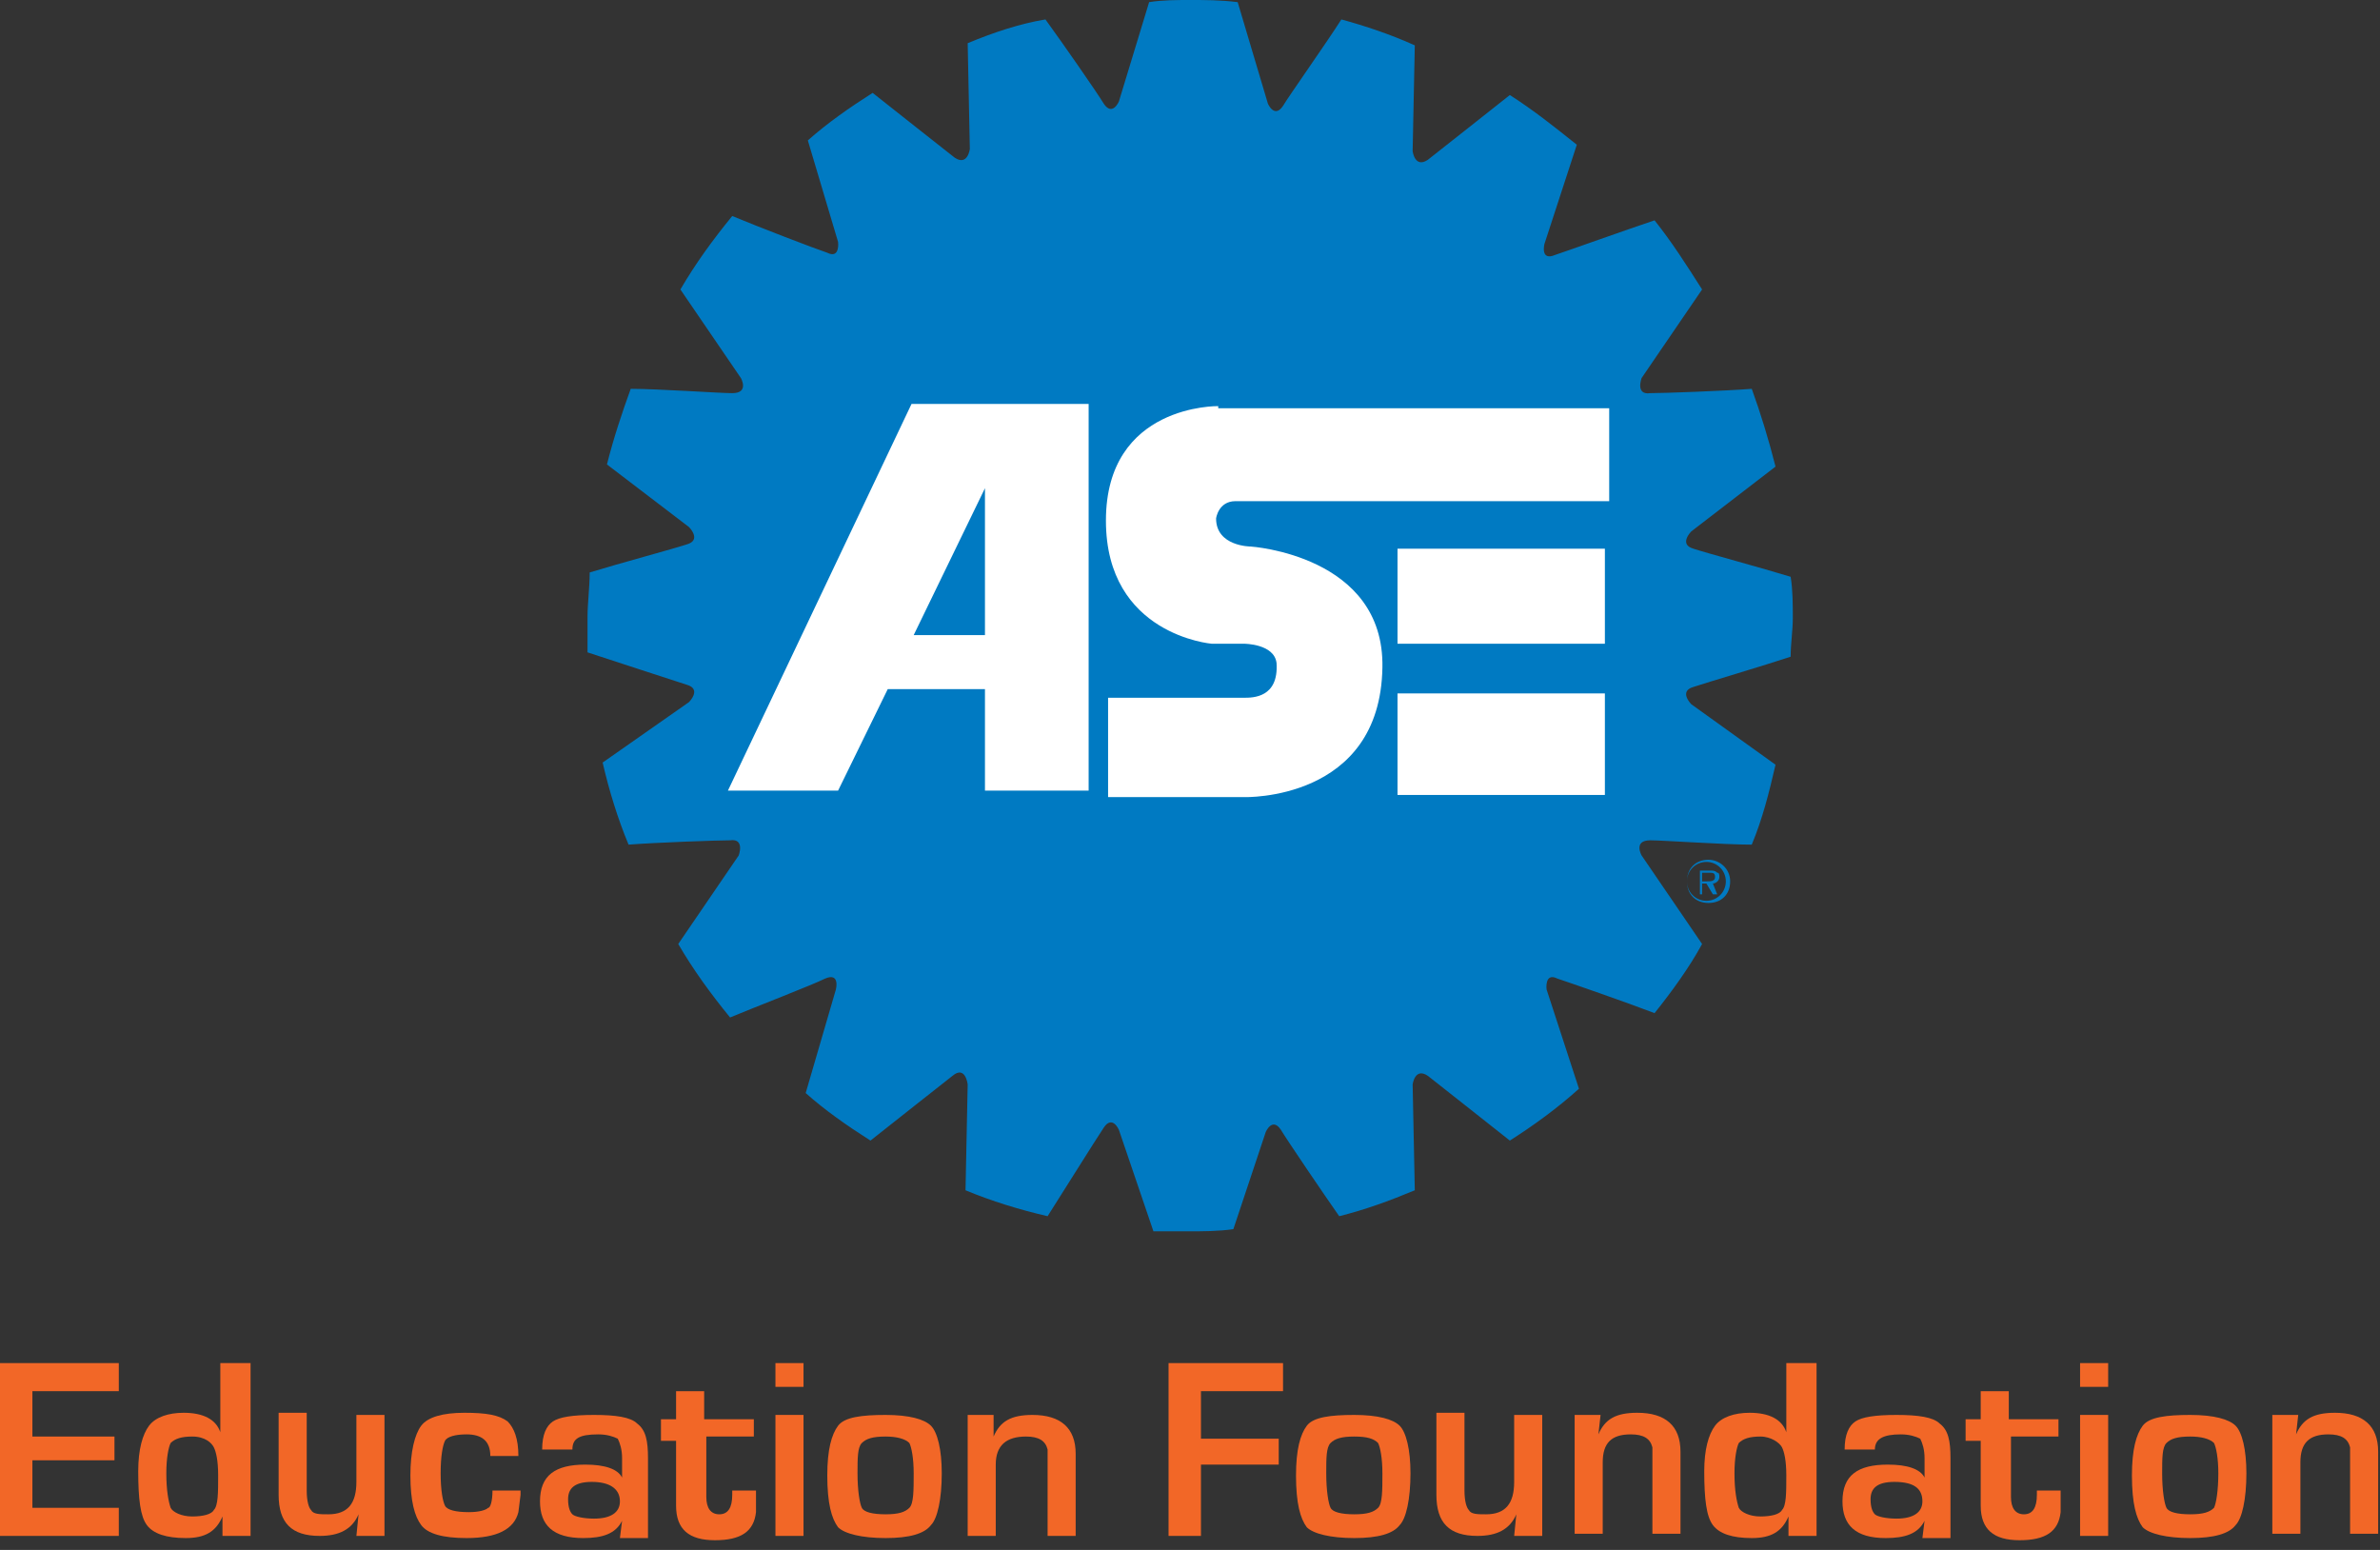 <svg width="172" height="112" viewBox="0 0 172 112" fill="none" xmlns="http://www.w3.org/2000/svg">
<rect x="0" y="0" width="172" height="112" fill="#333333" stroke="none"/>
<path d="M91.475 81.797C91.475 81.797 91.944 80.704 92.568 81.641C93.036 82.421 95.69 86.324 96.783 87.885C98.656 87.417 100.373 86.792 102.246 86.012L102.09 78.363C102.09 78.363 102.246 77.114 103.183 77.738C103.963 78.363 107.554 81.172 109.115 82.421C110.832 81.329 112.549 80.08 114.11 78.675L111.768 71.494C111.768 71.494 111.612 70.245 112.549 70.714C113.485 71.026 117.544 72.431 119.573 73.211C120.822 71.65 122.071 69.933 123.008 68.216L118.637 61.816C118.637 61.816 118.012 60.723 119.261 60.723C120.198 60.723 124.569 61.035 126.598 61.035C127.378 59.162 127.847 57.289 128.315 55.26L122.227 50.889C122.227 50.889 121.29 49.952 122.383 49.64C123.32 49.328 127.535 48.079 129.408 47.455C129.408 46.518 129.564 45.581 129.564 44.645C129.564 43.708 129.564 42.616 129.408 41.679C127.378 41.055 123.32 39.962 122.383 39.65C121.29 39.337 122.227 38.401 122.227 38.401L128.315 33.718C127.847 31.845 127.222 29.815 126.598 28.098C124.569 28.254 120.198 28.41 119.261 28.41C118.168 28.567 118.637 27.318 118.637 27.318L123.008 20.918C121.915 19.2 120.822 17.483 119.573 15.922C117.7 16.547 113.329 18.108 112.393 18.42C111.3 18.888 111.612 17.639 111.612 17.639L113.954 10.459C112.393 9.21 110.832 7.961 109.115 6.868C107.554 8.117 103.963 10.927 103.183 11.552C102.246 12.176 102.09 10.927 102.09 10.927L102.246 3.278C100.529 2.498 98.656 1.873 96.939 1.405C95.846 3.122 93.192 6.868 92.724 7.649C92.1 8.586 91.631 7.493 91.631 7.493L89.446 0.156C88.197 0 87.104 0 86.012 0C85.075 0 83.982 0 83.046 0.156L80.86 7.337C80.86 7.337 80.392 8.429 79.768 7.493C79.299 6.712 76.802 3.122 75.553 1.405C73.68 1.717 71.806 2.342 69.933 3.122L70.089 10.771C70.089 10.771 69.933 12.02 68.997 11.395C68.216 10.771 64.626 7.961 63.065 6.712C61.348 7.805 59.787 8.898 58.382 10.147L60.567 17.483C60.567 17.483 60.723 18.732 59.787 18.264C58.85 17.952 54.791 16.391 52.918 15.61C51.513 17.327 50.264 19.044 49.172 20.918L53.543 27.318C53.543 27.318 54.167 28.41 52.918 28.41C51.982 28.41 47.611 28.098 45.581 28.098C44.957 29.815 44.333 31.689 43.864 33.562L49.796 38.089C49.796 38.089 50.733 39.025 49.64 39.337C48.703 39.65 44.645 40.742 42.616 41.367C42.616 42.459 42.459 43.552 42.459 44.645C42.459 45.581 42.459 46.362 42.459 47.142C44.333 47.767 48.703 49.172 49.64 49.484C50.733 49.796 49.796 50.733 49.796 50.733L43.552 55.104C44.02 57.133 44.645 59.162 45.425 61.035C47.455 60.879 51.825 60.723 52.762 60.723C53.855 60.567 53.386 61.816 53.386 61.816L49.016 68.216C50.108 70.089 51.357 71.806 52.762 73.524C54.635 72.743 58.694 71.182 59.631 70.714C60.723 70.245 60.411 71.494 60.411 71.494L58.226 78.987C59.631 80.236 61.192 81.329 62.909 82.421C64.47 81.172 68.06 78.363 68.841 77.738C69.777 76.958 69.933 78.363 69.933 78.363L69.777 86.012C71.65 86.792 73.68 87.417 75.709 87.885C76.802 86.168 79.143 82.421 79.768 81.485C80.392 80.548 80.86 81.641 80.86 81.641L83.358 88.978C84.138 88.978 85.075 88.978 85.856 88.978C86.948 88.978 88.041 88.978 89.134 88.822L91.475 81.797Z" fill="#007AC2"/>
<path d="M123.319 63.689C123.632 63.689 123.944 63.689 123.944 63.377C123.944 63.065 123.788 63.065 123.476 63.065H123.007V63.689H123.319ZM124.1 64.626H123.788L123.319 63.845H123.007V64.626H122.851V62.909H123.632C123.788 62.909 123.944 62.909 124.1 63.065C124.256 63.065 124.256 63.221 124.256 63.377C124.256 63.689 123.944 63.845 123.788 63.845L124.1 64.626ZM124.724 63.689C124.724 62.909 124.1 62.284 123.319 62.284C122.539 62.284 121.915 62.909 121.915 63.689C121.915 64.47 122.539 65.094 123.319 65.094C124.1 65.094 124.724 64.47 124.724 63.689ZM121.915 63.689C121.915 62.753 122.539 62.128 123.476 62.128C124.256 62.128 125.037 62.753 125.037 63.689C125.037 64.626 124.412 65.25 123.476 65.25C122.539 65.25 121.915 64.626 121.915 63.689Z" fill="#007AC2"/>
<path d="M71.182 35.279L66.031 45.894H71.182V35.279ZM52.606 57.133L65.874 29.191H78.675V57.133H71.182V49.796H64.157L60.567 57.133H52.606Z" fill="white"/>
<path d="M115.983 39.65H100.997V46.518H115.983V39.65Z" fill="white"/>
<path d="M115.983 50.108H100.997V57.445H115.983V50.108Z" fill="white"/>
<path d="M88.041 29.347C88.041 29.347 79.924 29.191 79.924 37.62C79.924 45.894 87.573 46.518 87.573 46.518H89.914C89.914 46.518 92.1 46.518 92.256 47.923C92.412 50.421 90.539 50.421 89.914 50.421H80.08V57.601H89.914C89.914 57.601 99.749 57.913 99.905 48.235C100.061 40.118 90.383 39.493 90.383 39.493C90.383 39.493 87.885 39.493 87.885 37.464C87.885 37.464 88.041 36.215 89.29 36.215H116.295V29.503H88.041V29.347Z" fill="white"/>
<path d="M0 98.5V110.988H8.586V108.958H2.342V105.524H8.273V103.807H2.342V100.529H8.586V98.5H0Z" fill="#F26727"/>
<path d="M13.893 103.807C13.112 103.807 12.644 103.963 12.332 104.275C12.176 104.588 12.02 105.368 12.02 106.461C12.02 107.71 12.176 108.49 12.332 108.958C12.488 109.271 13.112 109.583 13.893 109.583C14.673 109.583 15.298 109.427 15.454 109.115C15.766 108.802 15.766 107.866 15.766 106.617C15.766 105.524 15.61 104.9 15.454 104.588C15.298 104.275 14.829 103.807 13.893 103.807ZM18.108 98.5V110.988H16.078V109.583C15.61 110.676 14.829 111.144 13.425 111.144C12.02 111.144 11.083 110.832 10.615 110.207C10.146 109.583 9.99 108.334 9.99 106.305C9.99 104.744 10.302 103.651 10.771 103.027C11.239 102.402 12.176 102.09 13.268 102.09C14.673 102.09 15.61 102.558 15.922 103.495V98.5H18.108Z" fill="#F26727"/>
<path d="M27.786 102.246V110.988H25.756L25.913 109.427C25.444 110.519 24.508 110.988 23.103 110.988C21.073 110.988 20.137 110.051 20.137 108.022V102.09H22.166V107.71C22.166 108.49 22.322 108.958 22.478 109.115C22.634 109.427 23.103 109.427 23.727 109.427C25.132 109.427 25.756 108.646 25.756 107.085V102.246H27.786Z" fill="#F26727"/>
<path d="M35.591 107.71H37.62V108.022L37.464 109.271C37.152 110.519 35.903 111.144 33.718 111.144C32.001 111.144 30.908 110.832 30.44 110.207C29.971 109.583 29.659 108.49 29.659 106.617C29.659 104.9 29.971 103.651 30.44 103.027C30.908 102.402 32.001 102.09 33.562 102.09C35.123 102.09 36.059 102.246 36.684 102.714C37.152 103.183 37.464 103.963 37.464 105.212H35.435C35.435 104.119 34.81 103.651 33.718 103.651C32.937 103.651 32.313 103.807 32.157 104.119C32.001 104.432 31.845 105.212 31.845 106.461C31.845 107.71 32.001 108.49 32.157 108.802C32.313 109.115 32.937 109.271 33.874 109.271C34.654 109.271 35.123 109.115 35.279 108.958C35.435 108.958 35.591 108.49 35.591 107.71Z" fill="#F26727"/>
<path d="M42.772 107.085C41.523 107.085 41.055 107.554 41.055 108.334C41.055 108.958 41.211 109.271 41.367 109.427C41.523 109.583 42.147 109.739 42.928 109.739C44.177 109.739 44.801 109.271 44.801 108.49C44.801 107.554 44.021 107.085 42.772 107.085ZM41.367 104.744H39.181C39.181 103.651 39.494 103.027 39.962 102.714C40.43 102.402 41.367 102.246 42.928 102.246C44.489 102.246 45.582 102.402 46.05 102.871C46.674 103.339 46.83 104.119 46.83 105.368V111.144H44.801L44.957 109.895C44.489 110.832 43.552 111.144 42.147 111.144C39.962 111.144 39.025 110.207 39.025 108.49C39.025 106.617 40.118 105.836 42.303 105.836C43.708 105.836 44.645 106.149 44.957 106.773V105.368C44.957 104.744 44.801 104.275 44.645 103.963C44.333 103.807 43.864 103.651 43.24 103.651C41.835 103.651 41.367 103.963 41.367 104.744Z" fill="#F26727"/>
<path d="M54.479 102.246V103.807H51.045V108.178C51.045 108.958 51.357 109.427 51.981 109.427C52.606 109.427 52.918 108.958 52.918 108.022V107.71H54.635V108.178C54.635 108.646 54.635 108.958 54.635 109.271C54.479 110.676 53.542 111.3 51.669 111.3C49.796 111.3 48.859 110.519 48.859 108.802V104.119H47.767V102.558H48.859V100.529H50.889V102.558H54.479V102.246Z" fill="#F26727"/>
<path d="M56.04 110.988H58.069V102.246H56.04V110.988ZM56.04 100.217H58.069V98.5H56.04V100.217Z" fill="#F26727"/>
<path d="M64.001 103.807C63.065 103.807 62.596 103.963 62.284 104.275C61.972 104.588 61.972 105.368 61.972 106.461C61.972 107.71 62.128 108.646 62.284 108.959C62.44 109.271 63.065 109.427 64.001 109.427C64.938 109.427 65.406 109.271 65.719 108.959C66.031 108.646 66.031 107.71 66.031 106.461C66.031 105.368 65.875 104.588 65.719 104.275C65.406 103.963 64.782 103.807 64.001 103.807ZM64.001 102.246C65.719 102.246 66.811 102.558 67.279 103.027C67.748 103.495 68.06 104.744 68.06 106.461C68.06 108.334 67.748 109.739 67.279 110.207C66.811 110.832 65.719 111.144 64.001 111.144C62.284 111.144 61.035 110.832 60.567 110.363C60.099 109.739 59.787 108.646 59.787 106.617C59.787 104.744 60.099 103.651 60.567 103.027C61.035 102.402 62.284 102.246 64.001 102.246Z" fill="#F26727"/>
<path d="M69.777 102.246H71.806V103.807C72.275 102.714 73.055 102.246 74.616 102.246C76.645 102.246 77.738 103.183 77.738 105.056V110.988H75.709V105.68V105.368V104.744C75.553 104.119 75.084 103.807 74.148 103.807C72.743 103.807 71.962 104.432 71.962 105.836V110.988H69.933V102.246H69.777Z" fill="#F26727"/>
<path d="M84.451 98.5V110.988H86.792V105.836H92.412V103.963H86.792V100.529H92.724V98.5H84.451Z" fill="#F26727"/>
<path d="M97.875 103.807C96.939 103.807 96.471 103.963 96.158 104.275C95.846 104.588 95.846 105.368 95.846 106.461C95.846 107.71 96.002 108.646 96.158 108.959C96.314 109.271 96.939 109.427 97.875 109.427C98.812 109.427 99.28 109.271 99.593 108.959C99.905 108.646 99.905 107.71 99.905 106.461C99.905 105.368 99.749 104.588 99.593 104.275C99.28 103.963 98.812 103.807 97.875 103.807ZM97.875 102.246C99.593 102.246 100.685 102.558 101.153 103.027C101.622 103.495 101.934 104.744 101.934 106.461C101.934 108.334 101.622 109.739 101.153 110.207C100.685 110.832 99.593 111.144 97.875 111.144C96.158 111.144 94.909 110.832 94.441 110.363C93.973 109.739 93.661 108.646 93.661 106.617C93.661 104.744 93.973 103.651 94.441 103.027C94.909 102.402 96.158 102.246 97.875 102.246Z" fill="#F26727"/>
<path d="M111.456 102.246V110.988H109.427L109.583 109.427C109.115 110.519 108.178 110.988 106.773 110.988C104.744 110.988 103.807 110.051 103.807 108.022V102.09H105.836V107.71C105.836 108.49 105.993 108.958 106.149 109.115C106.305 109.427 106.773 109.427 107.397 109.427C108.802 109.427 109.427 108.646 109.427 107.085V102.246H111.456Z" fill="#F26727"/>
<path d="M113.642 102.246H115.671L115.515 103.651C115.983 102.558 116.764 102.09 118.325 102.09C120.354 102.09 121.447 103.027 121.447 104.9V110.832H119.417V105.524V105.212V104.588C119.261 103.963 118.793 103.651 117.856 103.651C116.451 103.651 115.827 104.275 115.827 105.68V110.832H113.798V102.246H113.642Z" fill="#F26727"/>
<path d="M127.222 103.807C126.442 103.807 125.973 103.963 125.661 104.275C125.505 104.588 125.349 105.368 125.349 106.461C125.349 107.71 125.505 108.49 125.661 108.958C125.817 109.271 126.442 109.583 127.222 109.583C128.003 109.583 128.627 109.427 128.783 109.115C129.095 108.802 129.095 107.866 129.095 106.617C129.095 105.524 128.939 104.9 128.783 104.588C128.627 104.275 128.003 103.807 127.222 103.807ZM131.281 98.5V110.988H129.252V109.583C128.783 110.676 128.003 111.144 126.598 111.144C125.193 111.144 124.256 110.832 123.788 110.207C123.32 109.583 123.164 108.334 123.164 106.305C123.164 104.744 123.476 103.651 123.944 103.027C124.412 102.402 125.349 102.09 126.442 102.09C127.847 102.09 128.783 102.558 129.095 103.495V98.5H131.281Z" fill="#F26727"/>
<path d="M136.901 107.085C135.652 107.085 135.184 107.554 135.184 108.334C135.184 108.958 135.34 109.271 135.496 109.427C135.652 109.583 136.276 109.739 137.057 109.739C138.306 109.739 138.93 109.271 138.93 108.49C138.93 107.554 138.306 107.085 136.901 107.085ZM135.496 104.744H133.31C133.31 103.651 133.623 103.027 134.091 102.714C134.559 102.402 135.496 102.246 137.057 102.246C138.618 102.246 139.711 102.402 140.179 102.871C140.803 103.339 140.959 104.119 140.959 105.368V111.144H138.93L139.086 109.895C138.618 110.832 137.681 111.144 136.276 111.144C134.091 111.144 133.154 110.207 133.154 108.49C133.154 106.617 134.247 105.836 136.432 105.836C137.837 105.836 138.774 106.149 139.086 106.773V105.368C139.086 104.744 138.93 104.275 138.774 103.963C138.462 103.807 137.993 103.651 137.369 103.651C136.12 103.651 135.496 103.963 135.496 104.744Z" fill="#F26727"/>
<path d="M148.764 102.246V103.807H145.33V108.178C145.33 108.958 145.642 109.427 146.266 109.427C146.891 109.427 147.203 108.958 147.203 108.022V107.71H148.92V108.178C148.92 108.646 148.92 108.958 148.92 109.271C148.764 110.676 147.827 111.3 145.954 111.3C144.081 111.3 143.144 110.519 143.144 108.802V104.119H142.052V102.558H143.144V100.529H145.174V102.558H148.764V102.246Z" fill="#F26727"/>
<path d="M150.325 110.988H152.355V102.246H150.325V110.988ZM150.325 100.217H152.355V98.5H150.325V100.217Z" fill="#F26727"/>
<path d="M158.287 103.807C157.35 103.807 156.882 103.963 156.569 104.275C156.257 104.588 156.257 105.368 156.257 106.461C156.257 107.71 156.413 108.646 156.569 108.959C156.726 109.271 157.35 109.427 158.287 109.427C159.223 109.427 159.691 109.271 160.004 108.959C160.16 108.646 160.316 107.71 160.316 106.461C160.316 105.368 160.16 104.588 160.004 104.275C159.691 103.963 159.067 103.807 158.287 103.807ZM158.287 102.246C160.004 102.246 161.096 102.558 161.565 103.027C162.033 103.495 162.345 104.744 162.345 106.461C162.345 108.334 162.033 109.739 161.565 110.207C161.096 110.832 160.004 111.144 158.287 111.144C156.569 111.144 155.321 110.832 154.852 110.363C154.384 109.739 154.072 108.646 154.072 106.617C154.072 104.744 154.384 103.651 154.852 103.027C155.321 102.402 156.569 102.246 158.287 102.246Z" fill="#F26727"/>
<path d="M164.062 102.246H166.091L165.935 103.651C166.404 102.558 167.184 102.09 168.745 102.09C170.774 102.09 171.867 103.027 171.867 104.9V110.832H169.838V105.524V105.212V104.588C169.682 103.963 169.213 103.651 168.277 103.651C166.872 103.651 166.247 104.275 166.247 105.68V110.832H164.218V102.246H164.062Z" fill="#F26727"/>
</svg>